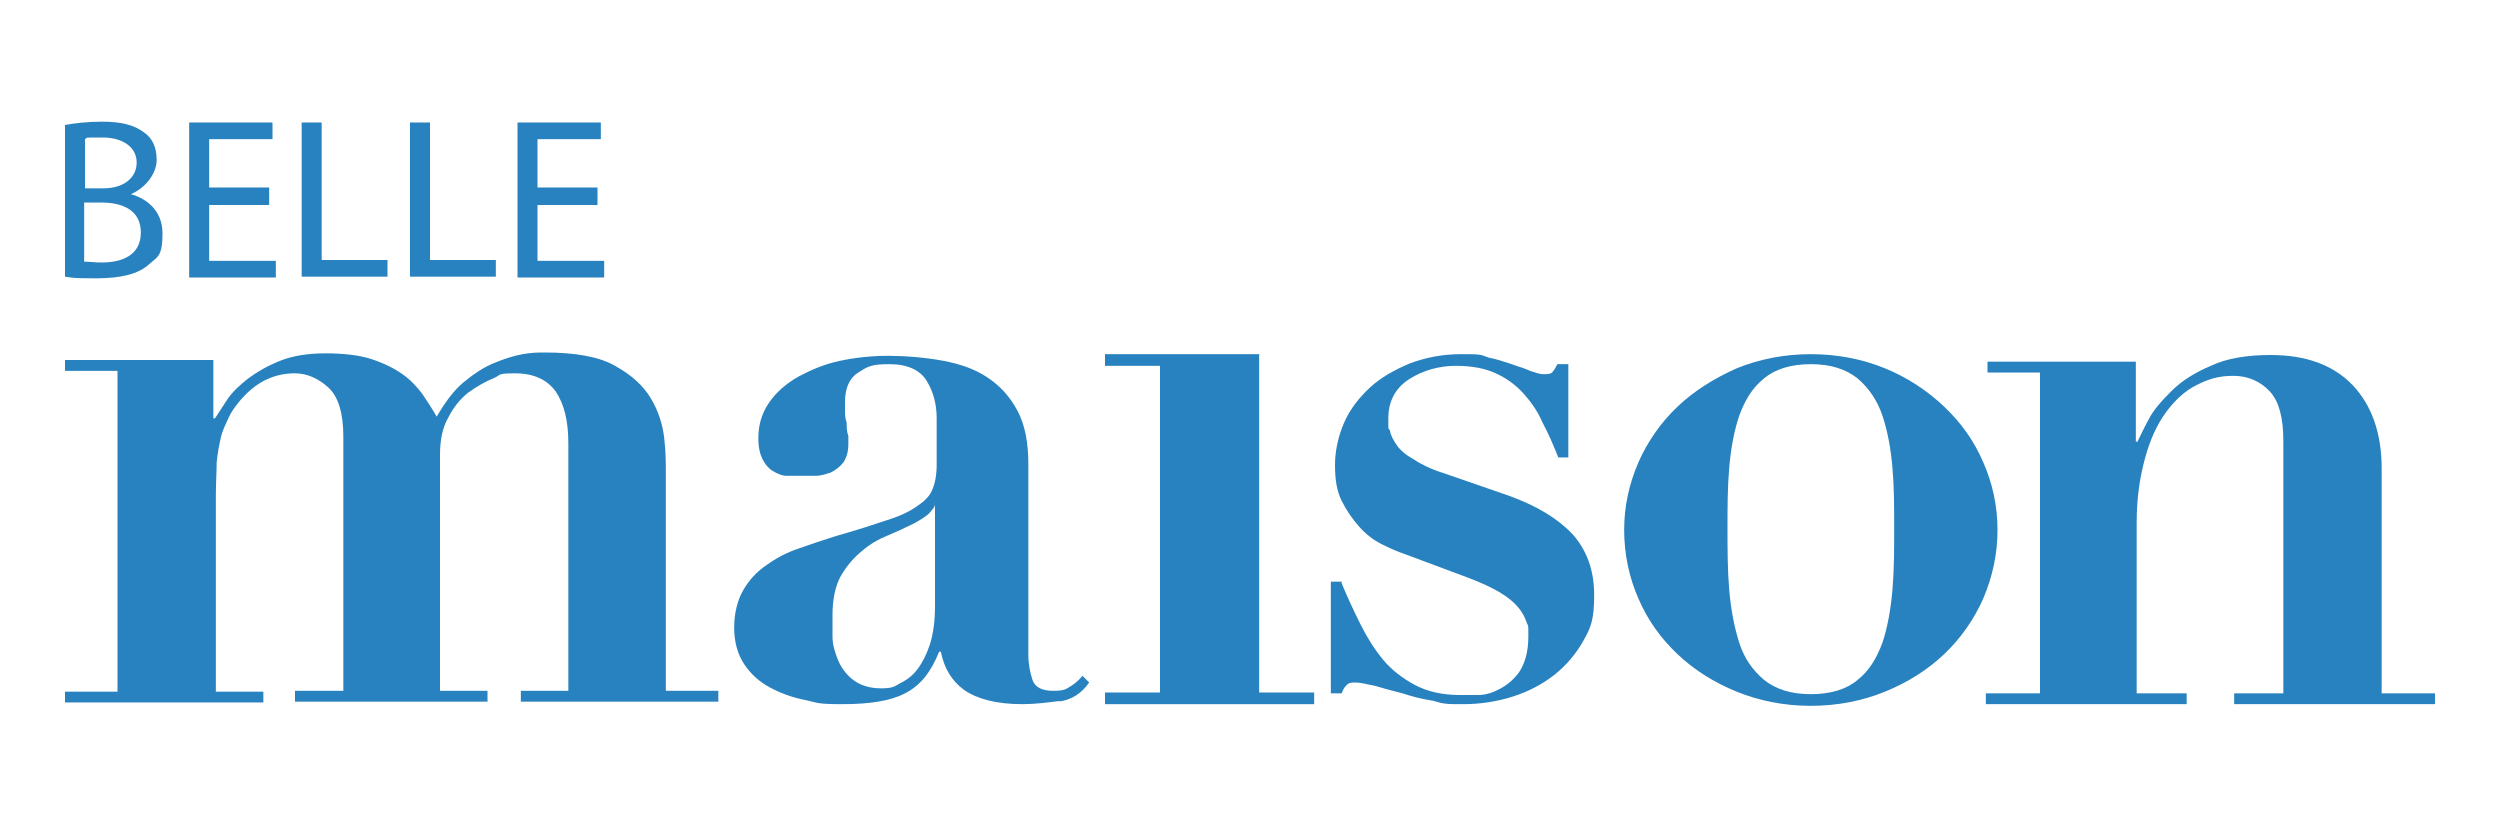 <?xml version="1.0" encoding="UTF-8"?> <svg xmlns="http://www.w3.org/2000/svg" id="Layer_1" version="1.1" viewBox="0 0 300 100"><defs><style> .st0 { fill: #2882bf; } </style></defs><g><path class="st0" d="M25.6,43.4v6.8h.2c.4-.6.9-1.4,1.5-2.3.6-.9,1.5-1.7,2.5-2.5,1.1-.8,2.3-1.5,3.8-2.1s3.3-.9,5.4-.9,4.1.2,5.6.7,2.7,1.1,3.7,1.8,1.8,1.6,2.4,2.4c.6.9,1.2,1.8,1.7,2.7,1-1.7,2-3.1,3.2-4.1s2.4-1.8,3.6-2.3c1.2-.5,2.4-.9,3.5-1.1,1.1-.2,2-.2,2.7-.2,3.6,0,6.5.5,8.4,1.6,2,1.1,3.4,2.4,4.3,3.9s1.4,3.1,1.6,4.7c.2,1.7.2,3.1.2,4.2v26.2h6.3v1.3h-23.7v-1.3h5.7v-29.7c0-2.7-.5-4.7-1.5-6.2-1-1.4-2.6-2.2-4.9-2.2s-1.6.2-2.6.6c-1,.4-2,1-3,1.7-1,.8-1.8,1.8-2.4,3-.7,1.2-1,2.7-1,4.5v28.3h5.7v1.3h-23.1v-1.3h5.8v-30.5c0-2.8-.6-4.8-1.8-5.9-1.2-1.1-2.6-1.7-4-1.7-2.6,0-4.8,1.1-6.7,3.4-.5.6-1,1.3-1.3,2s-.7,1.4-.9,2.3c-.2.9-.4,1.9-.5,3,0,1.1-.1,2.5-.1,4.1v23.4h5.7v1.3H7.8v-1.3h6.3v-38.5h-6.3v-1.3h17.8v.2Z"></path><path class="st0" d="M127.3,84.1c-1.6.2-3.1.4-4.6.4-3.1,0-5.4-.6-7-1.7-1.5-1.1-2.4-2.6-2.8-4.6h-.2c-1,2.5-2.3,4.1-4.1,5-1.7.9-4.2,1.3-7.5,1.3s-3-.2-4.5-.5-2.9-.8-4.2-1.5c-1.3-.7-2.3-1.6-3.1-2.8-.8-1.2-1.2-2.7-1.2-4.4s.4-3.3,1.1-4.5,1.6-2.2,2.8-3c1.1-.8,2.4-1.5,3.9-2,1.4-.5,2.9-1,4.5-1.5,2.5-.7,4.6-1.4,6.1-1.9,1.6-.5,2.8-1.1,3.6-1.7.9-.6,1.5-1.2,1.8-2,.3-.7.5-1.7.5-2.9v-5.6c0-1.7-.4-3.2-1.2-4.5-.8-1.3-2.3-2-4.5-2s-2.6.3-3.7,1c-1,.6-1.6,1.8-1.6,3.5s0,.5,0,1,0,1,.2,1.5c0,.6,0,1.1.2,1.6v1c0,.9-.2,1.6-.6,2.2-.4.5-.9.9-1.5,1.2-.6.2-1.2.4-1.8.4h-1.6c-.6,0-1.2,0-1.9,0-.6,0-1.2-.3-1.7-.6s-.9-.8-1.2-1.4c-.3-.6-.5-1.4-.5-2.5,0-1.6.4-3,1.3-4.3s2.1-2.3,3.5-3.1c1.5-.8,3.1-1.5,5-1.9s3.8-.6,5.8-.6,4.5.2,6.6.6c2.1.4,3.8,1,5.3,2s2.7,2.3,3.6,4,1.3,3.8,1.3,6.4v22.8c0,1.2.2,2.2.5,3.1s1.2,1.3,2.5,1.3,1.5-.2,2-.5c.5-.3,1-.7,1.5-1.3l.8.8c-.9,1.3-2.1,2.1-3.7,2.3h.3ZM112.2,60.5c0,.4-.4.7-.7,1.1-.3.3-.9.7-1.8,1.2-1.2.6-2.3,1.1-3.5,1.6-1.2.5-2.2,1.2-3.1,2s-1.7,1.8-2.3,2.9c-.6,1.2-.9,2.7-.9,4.5s0,1.6,0,2.6c0,1,.3,1.9.7,2.9.4.9,1,1.7,1.8,2.3.8.6,1.9,1,3.3,1s1.6-.2,2.3-.6c.8-.4,1.5-.9,2.1-1.7.6-.8,1.1-1.8,1.5-3,.4-1.3.6-2.8.6-4.6v-12.2h-.2,0Z"></path><path class="st0" d="M161,70c.7,1.7,1.5,3.4,2.3,5s1.7,3,2.7,4.2,2.3,2.2,3.8,3,3.3,1.2,5.4,1.2h2.2c.9,0,1.8-.3,2.7-.8s1.7-1.2,2.3-2.1c.6-1,1-2.3,1-4.1s0-1.1-.2-1.7-.5-1.2-1-1.8c-.5-.6-1.2-1.2-2.2-1.8-1-.6-2.3-1.2-3.9-1.8l-7.5-2.8c-.9-.3-1.8-.7-2.8-1.2s-1.9-1.2-2.7-2.1-1.5-1.9-2.1-3.1c-.6-1.2-.8-2.6-.8-4.3s.4-3.5,1.1-5.1c.7-1.6,1.8-3,3.1-4.2s2.9-2.1,4.8-2.9c1.9-.7,3.9-1.1,6.1-1.1s2.3,0,3.3.4c1,.2,1.9.5,2.8.8.8.3,1.6.5,2.2.8.6.2,1.2.4,1.5.4.7,0,1.1,0,1.3-.4.2-.2.3-.5.5-.8h1.3v11.2h-1.2c-.6-1.5-1.2-2.9-1.9-4.2-.6-1.4-1.4-2.5-2.3-3.5-.9-1-2-1.8-3.3-2.4-1.3-.6-2.9-.9-4.8-.9s-3.9.5-5.6,1.6c-1.7,1.1-2.5,2.7-2.5,4.7s0,.9.2,1.5c.1.6.4,1.1.8,1.7.4.6,1.1,1.2,2,1.7.9.6,2.1,1.2,3.7,1.7l7.8,2.7c3.3,1.2,5.8,2.7,7.6,4.6,1.7,1.9,2.6,4.3,2.6,7.3s-.4,3.9-1.3,5.5c-.9,1.6-2.1,3-3.5,4.1s-3.1,2-5,2.6-3.9.9-5.9.9-2.3,0-3.6-.4c-1.3-.2-2.5-.5-3.7-.9-1.2-.3-2.3-.6-3.3-.9-1-.2-1.8-.4-2.3-.4s-.8,0-1.1.3-.4.5-.6,1h-1.3v-13.4h1.3v.2Z"></path><path class="st0" d="M226.2,44.2c2.7,1.1,5.1,2.7,7.1,4.6,2,1.9,3.6,4.1,4.7,6.7,1.1,2.5,1.7,5.2,1.7,8.1s-.6,5.6-1.7,8.2c-1.1,2.5-2.7,4.8-4.7,6.7-2,1.9-4.4,3.4-7.1,4.5-2.7,1.1-5.7,1.7-8.9,1.7s-6.2-.6-8.9-1.7-5.1-2.6-7.1-4.5-3.6-4.1-4.7-6.7c-1.1-2.5-1.7-5.3-1.7-8.2s.6-5.5,1.7-8.1c1.1-2.5,2.7-4.8,4.7-6.7s4.4-3.4,7.1-4.6c2.7-1.1,5.7-1.7,8.9-1.7s6.2.6,8.9,1.7ZM222.9,81.6c1.4-1.1,2.3-2.6,3-4.5.6-1.8,1-4,1.2-6.4s.2-4.8.2-7.3,0-4.9-.2-7.2c-.2-2.4-.6-4.5-1.2-6.3-.6-1.8-1.6-3.3-3-4.5-1.4-1.1-3.2-1.7-5.6-1.7s-4.3.6-5.6,1.7c-1.4,1.1-2.3,2.6-3,4.5-.6,1.8-1,3.9-1.2,6.3-.2,2.4-.2,4.8-.2,7.2s0,4.9.2,7.3.6,4.5,1.2,6.4,1.6,3.3,3,4.5c1.4,1.1,3.2,1.7,5.6,1.7s4.3-.6,5.6-1.7Z"></path><path class="st0" d="M244.8,83.2v-38.5h-6.3v-1.3h17.8v9.6h.2c.3-.6.7-1.5,1.3-2.6.6-1.2,1.6-2.3,2.8-3.5,1.2-1.2,2.8-2.2,4.7-3,1.9-.9,4.3-1.3,7.2-1.3,4.2,0,7.5,1.2,9.8,3.6,2.3,2.4,3.5,5.8,3.5,10v27h6.4v1.3h-24.1v-1.3h5.9v-30.3c0-2.7-.5-4.7-1.6-5.9s-2.6-1.9-4.4-1.9-3,.4-4.4,1.1c-1.4.7-2.6,1.8-3.7,3.3s-1.9,3.3-2.5,5.5-1,4.7-1,7.7v20.5h6v1.3h-24.1v-1.3h6.5Z"></path><polygon class="st0" points="151.1 42.5 132.6 42.5 132.6 43.9 139.2 43.9 139.2 83.1 132.6 83.1 132.6 84.5 157.7 84.5 157.7 83.1 151.1 83.1 151.1 42.5"></polygon></g><g><path class="st0" d="M7.8,15c1-.2,2.7-.4,4.4-.4,2.4,0,3.9.4,5.1,1.3,1,.7,1.5,1.8,1.5,3.3s-1.2,3.3-3.1,4.1h0c1.8.5,3.8,1.9,3.8,4.7s-.6,2.8-1.6,3.7c-1.3,1.2-3.4,1.7-6.4,1.7s-2.9-.1-3.7-.2V15ZM10.2,22.6h2.2c2.5,0,4-1.3,4-3.1s-1.6-3-4.1-3-1.7,0-2.1.2v6ZM10.2,31.4c.5,0,1.2.1,2,.1,2.5,0,4.7-.9,4.7-3.6s-2.2-3.6-4.8-3.6h-2v7.1Z"></path><path class="st0" d="M32.3,24.6h-7.2v6.7h8v2h-10.4V14.7h10v2h-7.6v5.8h7.2v2Z"></path><path class="st0" d="M36.2,14.7h2.4v16.5h7.9v2h-10.3V14.7Z"></path><path class="st0" d="M49.2,14.7h2.4v16.5h7.9v2h-10.3V14.7Z"></path><path class="st0" d="M71.7,24.6h-7.2v6.7h8v2h-10.4V14.7h10v2h-7.6v5.8h7.2v2Z"></path></g></svg> 